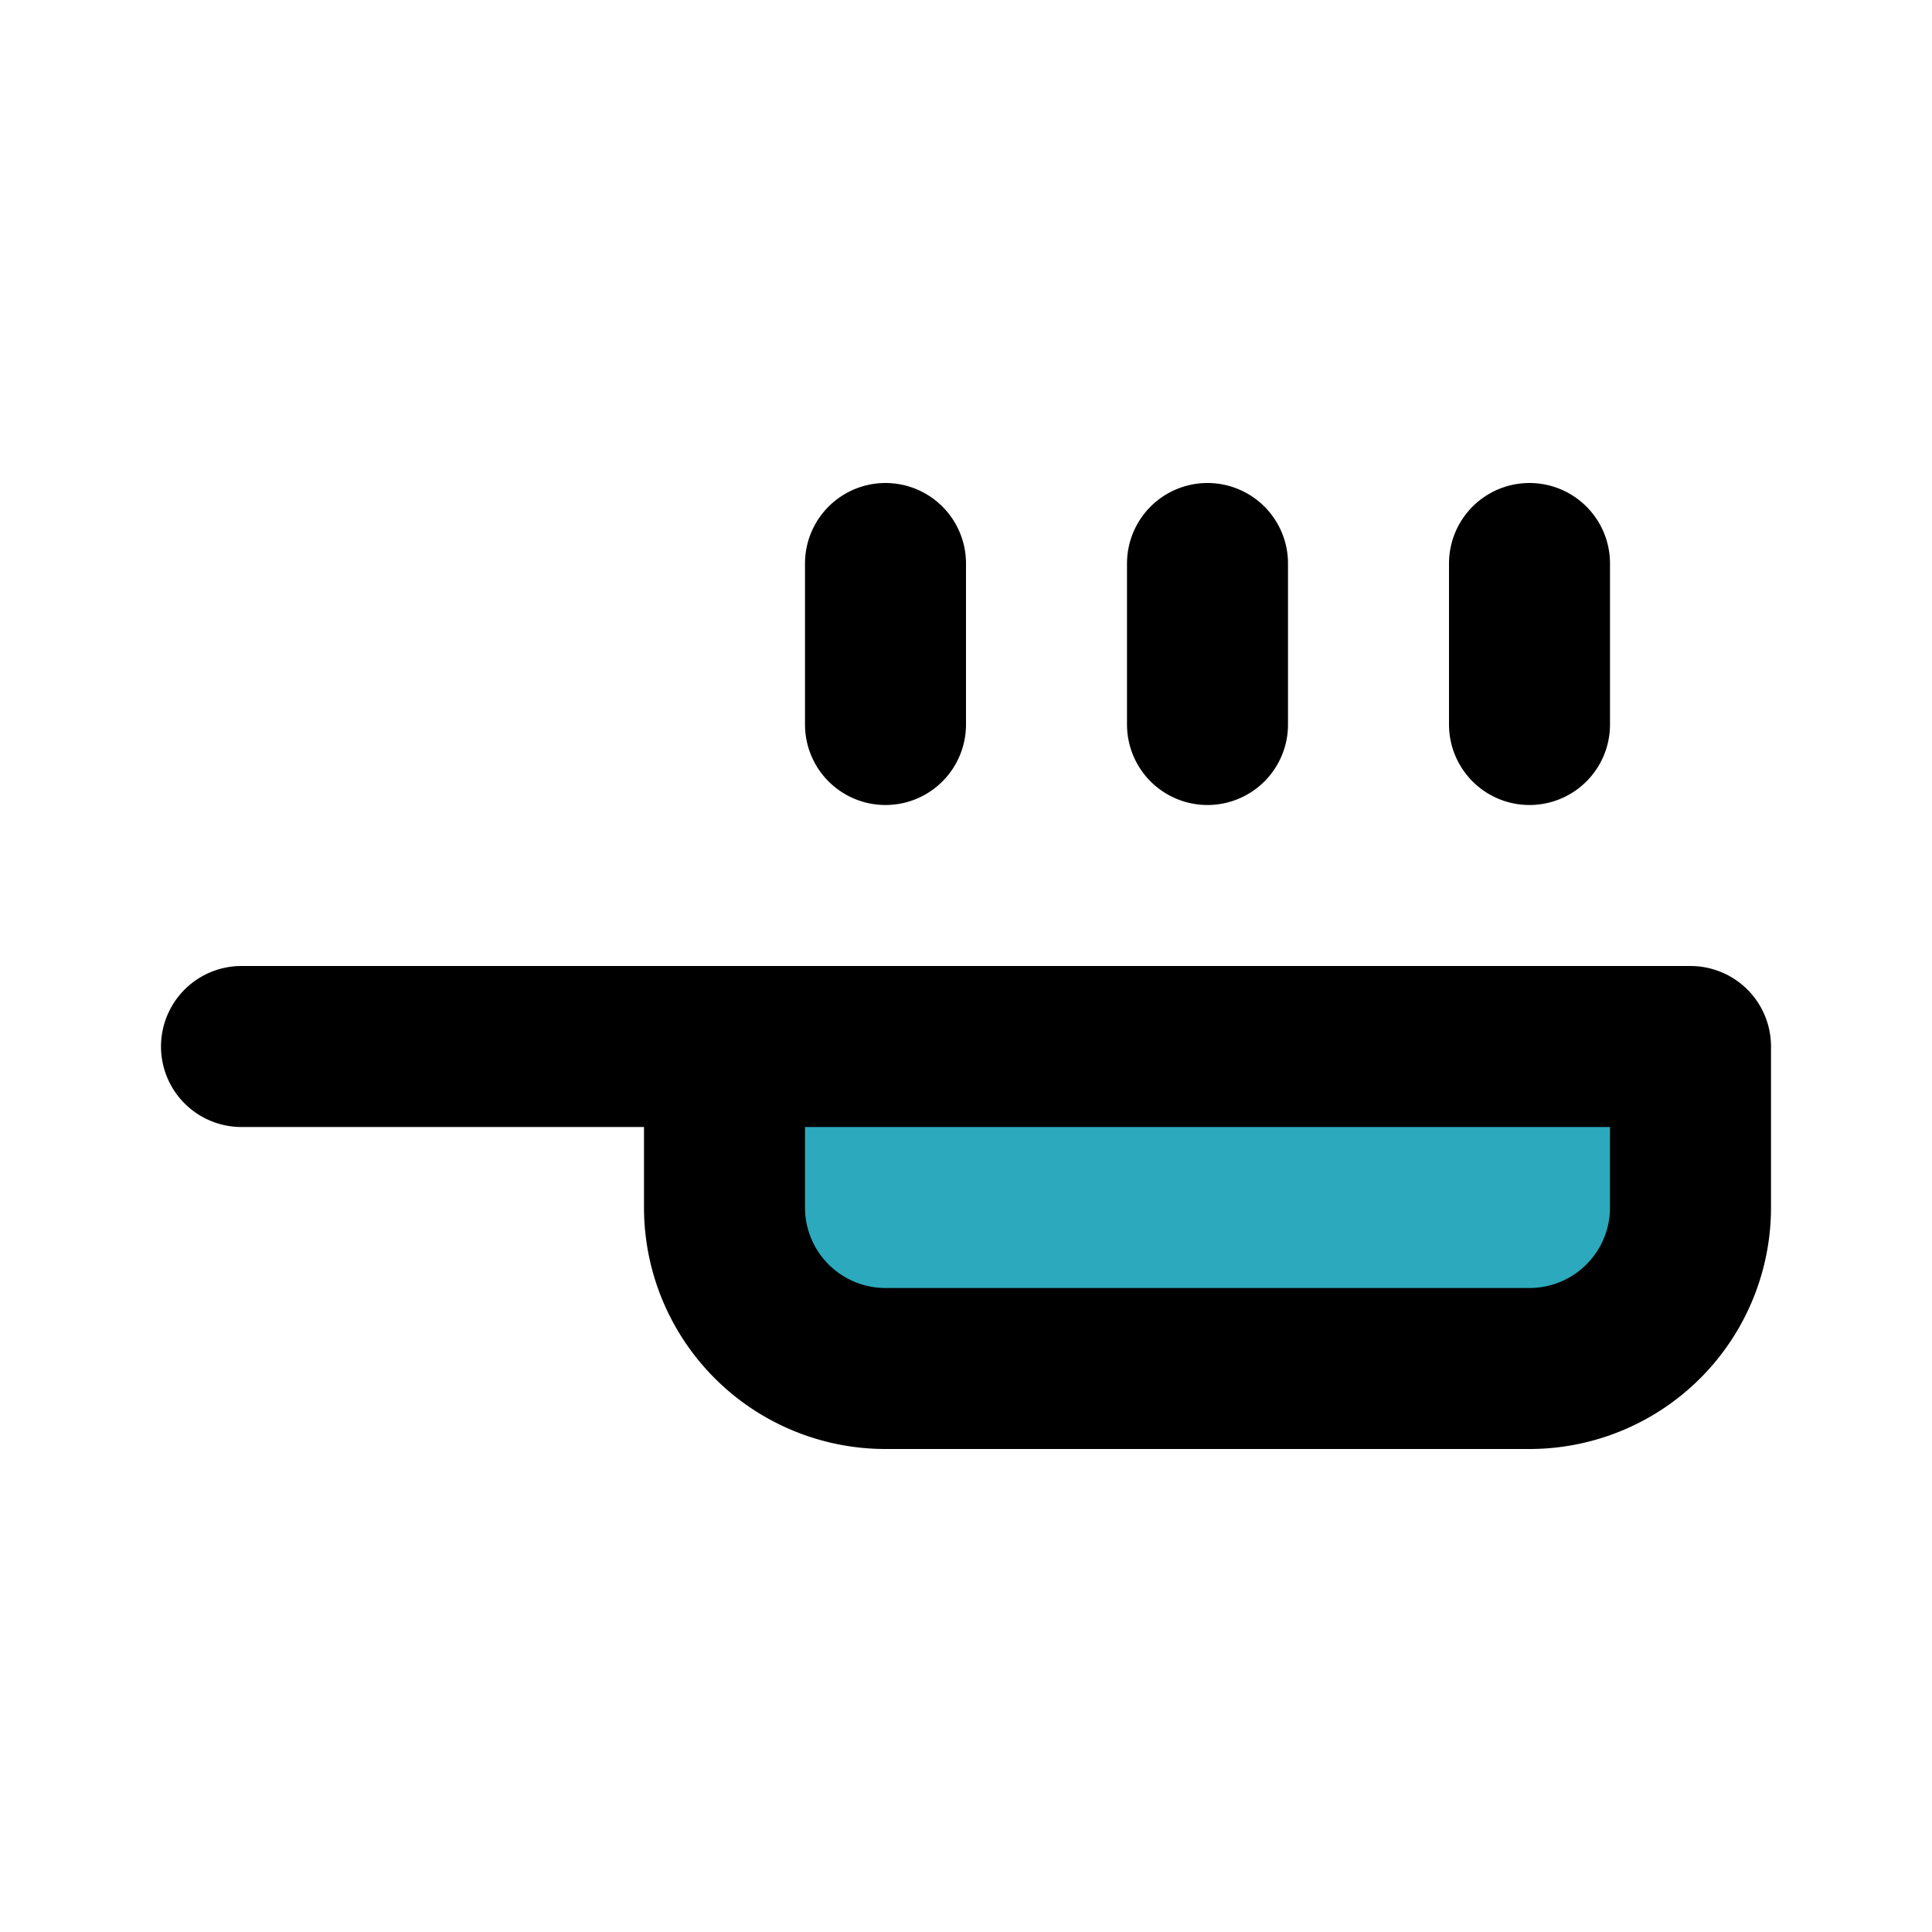<?xml version="1.0" encoding="utf-8"?>
<svg fill="#000000" width="800px" height="800px" viewBox="0 0 24 24" id="frying-pan-4" data-name="Flat Line" xmlns="http://www.w3.org/2000/svg" class="icon flat-line"><path id="secondary" d="M9,13H21a0,0,0,0,1,0,0v2a2,2,0,0,1-2,2H11a2,2,0,0,1-2-2V13A0,0,0,0,1,9,13Z" style="fill: rgb(44, 169, 188); stroke-width: 2;"></path><path id="primary" d="M19,7V9M15,7V9M11,7V9m10,6V13H9v2a2,2,0,0,0,2,2h8A2,2,0,0,0,21,15ZM3,13H9" style="fill: none; stroke: rgb(0, 0, 0); stroke-linecap: round; stroke-linejoin: round; stroke-width: 2;"></path></svg>